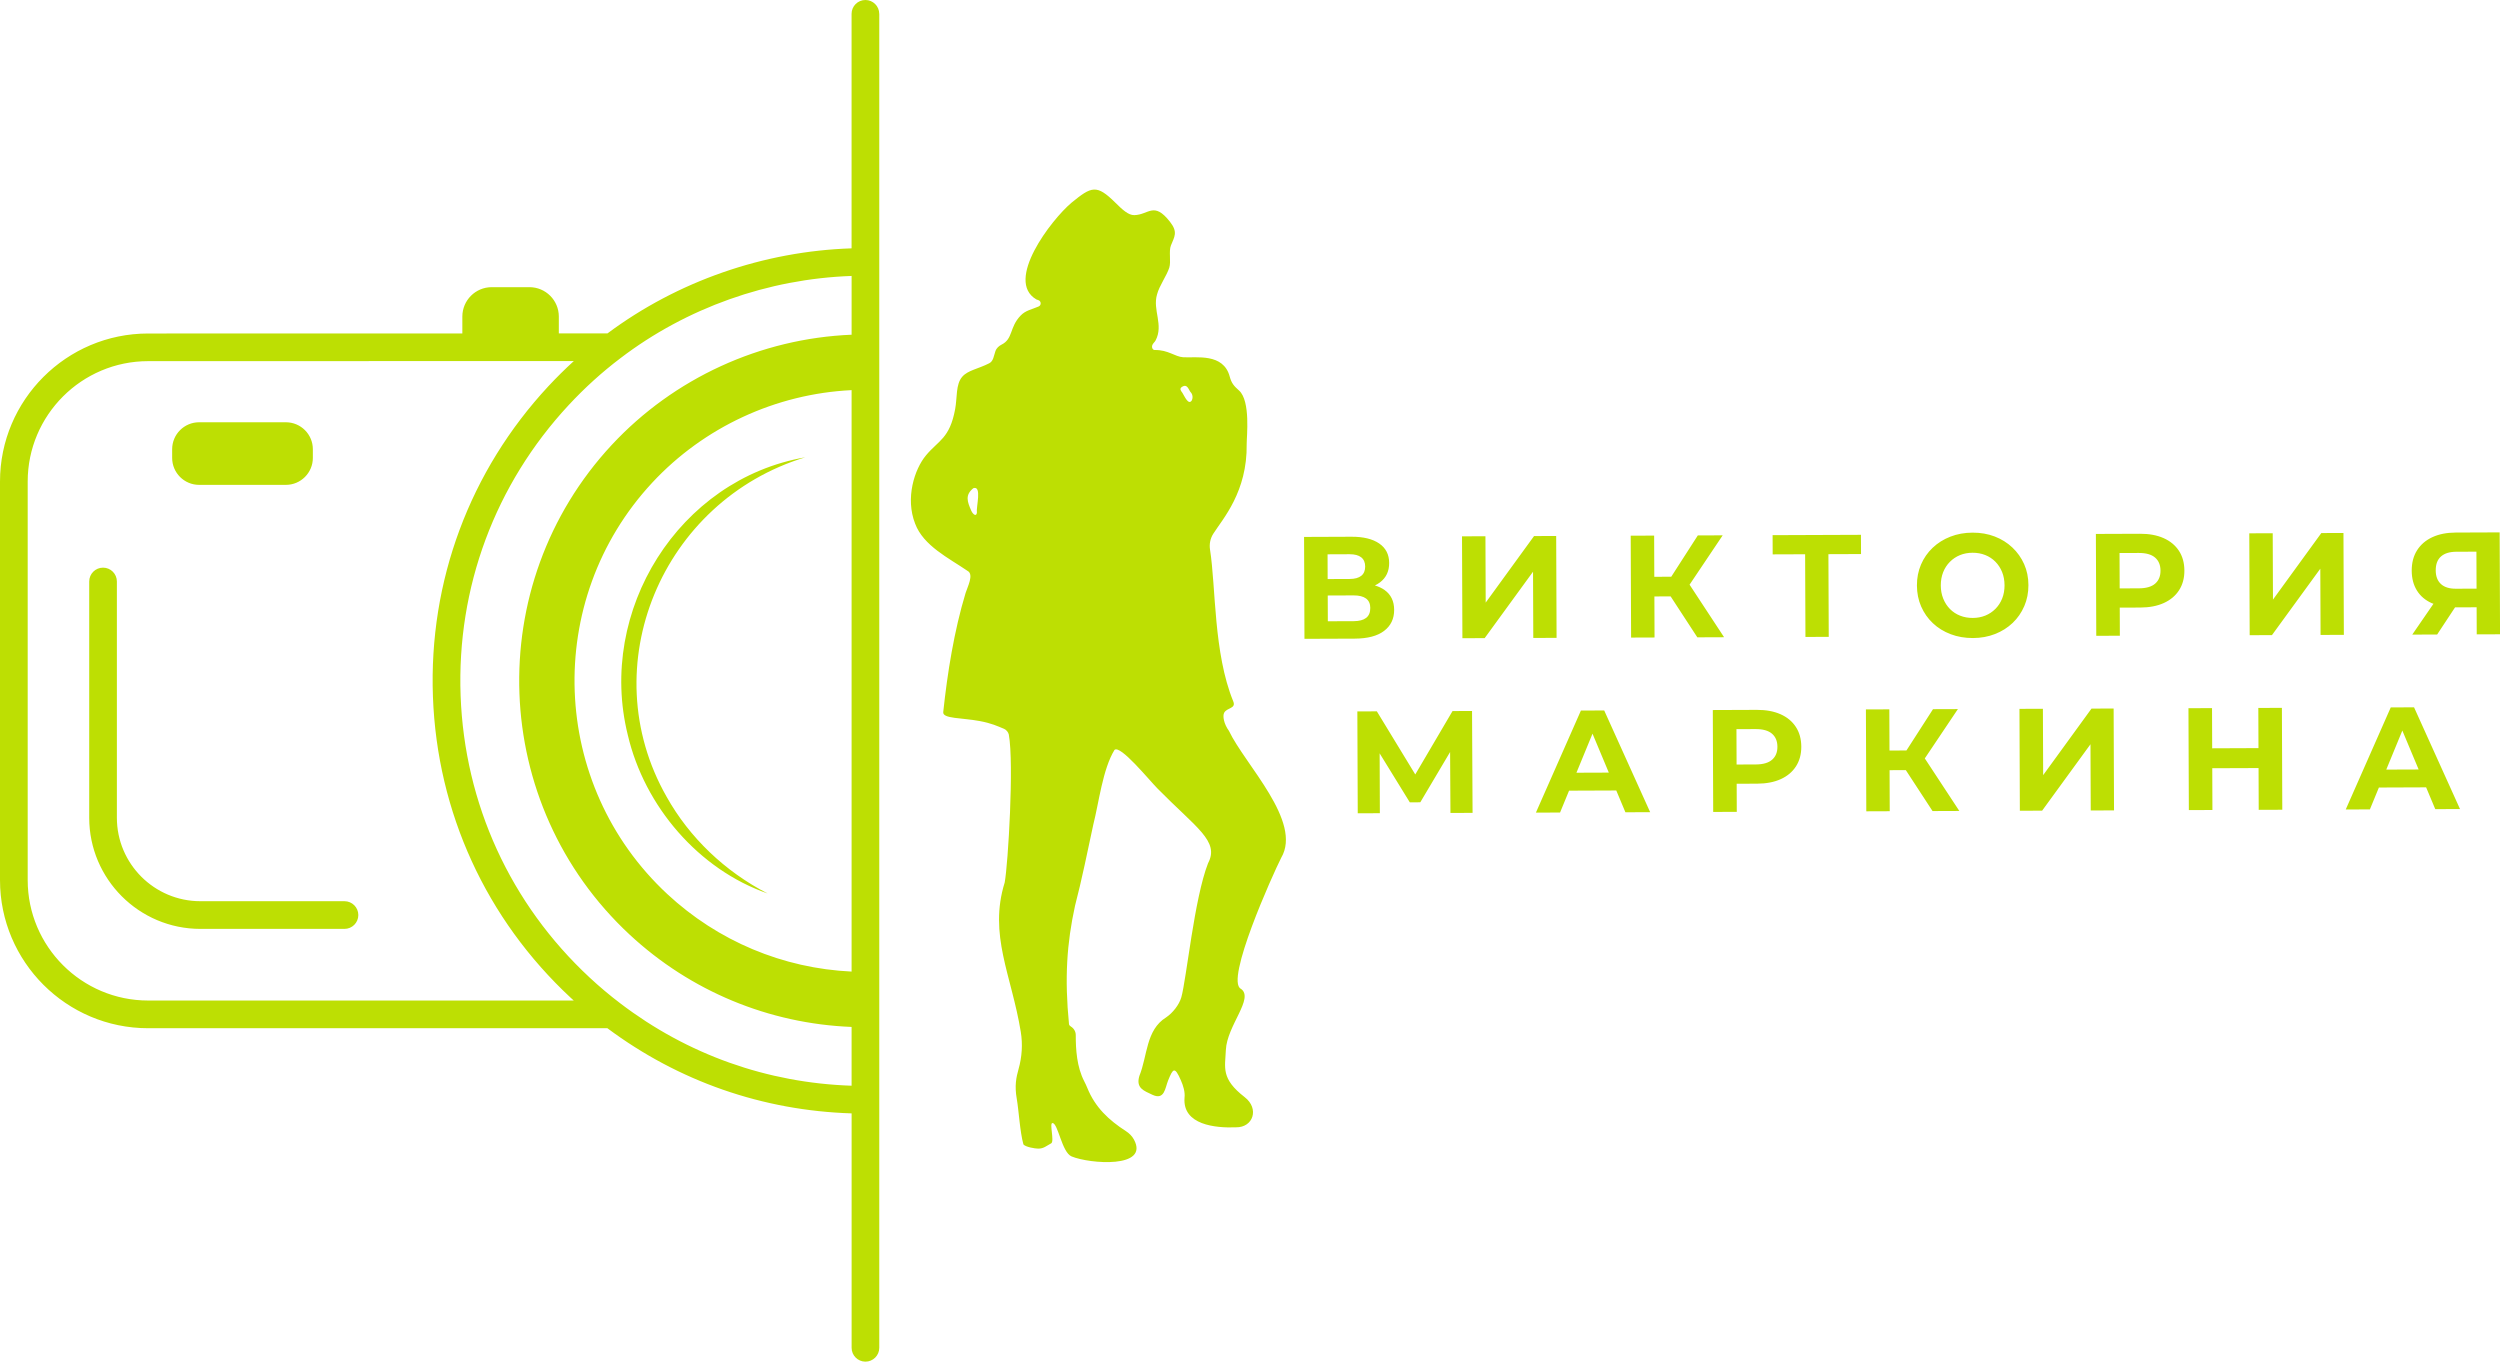 <?xml version="1.0" encoding="UTF-8"?> <svg xmlns="http://www.w3.org/2000/svg" viewBox="0 0 1472.83 802.19"><defs><style> .cls-1 { fill: #bddf03; } </style></defs><g id="_лой_1" data-name="Слой 1"></g><g id="_лой_2" data-name="Слой 2"><g id="_лой_1-2" data-name="Слой 1"><path class="cls-1" d="M211.1,539.09c0,4.5-3.65,8.15-8.15,8.15H118.04c-36.11,0-65.48-29.37-65.48-65.48v-139.19c0-4.5,3.65-8.15,8.15-8.15s8.15,3.65,8.15,8.15v139.19c0,27.11,22.06,49.17,49.18,49.17h84.91c4.5,0,8.15,3.65,8.15,8.15Zm158.75-106.09c9.87,42.1,41.78,79.22,82.39,93.38-25.18-12.96-46.04-32.92-59.51-56.96-43.85-77.02-2.69-174.39,81.68-200.01-74.62,12.98-122.74,90.4-104.56,163.58ZM117.31,285.65h51.11c8.78,0,15.89-7.12,15.89-15.89v-5.1c0-8.78-7.12-15.89-15.89-15.89h-51.11c-8.78,0-15.89,7.12-15.89,15.89v5.1c0,8.78,7.12,15.89,15.89,15.89ZM518.01,8.15V794.04c0,4.5-3.66,8.15-8.15,8.15s-8.15-3.66-8.15-8.15v-138.11c-52.38-1.63-101.91-18.88-143.88-50.17H87.26c-48.12,0-87.26-39.15-87.26-87.26v-234.79c0-48.1,39.15-87.23,87.26-87.23l185.12-.04v-9.94c0-9.56,7.75-17.32,17.32-17.32h22.2c9.56,0,17.32,7.75,17.32,17.32v9.93h28.65c41.32-30.79,92-48.42,143.82-50.12V8.15c0-4.5,3.66-8.15,8.15-8.15s8.15,3.66,8.15,8.15Zm-16.31,221.69c-44.56,2.16-86.99,21.75-117.46,54.53-64.35,69.25-60.36,177.97,8.88,242.35,29.83,27.72,68.12,43.77,108.58,45.67V229.84Zm-163.69,359.6c-.58-.53-1.17-1.05-1.74-1.58-49.89-46.36-78.73-109.37-81.22-177.44-2.49-68.06,21.67-133.02,68.04-182.91,4.8-5.16,9.8-10.09,14.96-14.8l-250.78,.05c-39.13,0-70.96,31.82-70.96,70.93v234.79c0,39.13,31.83,70.96,70.96,70.96h250.75Zm163.69,50.2v-34.64c-48.72-1.93-94.89-21.05-130.78-54.4-82.41-76.62-87.15-206.01-10.56-288.44,36.62-39.39,87.75-62.78,141.35-64.97v-34.62c-49.22,1.72-97.32,18.79-136.24,48.49-10.77,8.15-21,17.42-30.42,27.56-43.4,46.7-66.02,107.51-63.69,171.21,2.33,63.71,29.33,122.69,76.03,166.09,5.72,5.33,11.79,10.43,18.04,15.18,39.59,30.19,86.55,46.89,136.28,48.53Zm313.73-267.97c-3.96,3.02-9.74,4.54-17.35,4.57l-29.58,.11-.23-60.03,27.95-.11c6.97-.03,12.41,1.3,16.31,3.97,3.9,2.67,5.86,6.49,5.87,11.47,.02,4.91-1.8,8.74-5.44,11.47-.91,.68-1.9,1.28-2.96,1.79,2.18,.65,4.1,1.54,5.72,2.7,3.73,2.67,5.6,6.55,5.62,11.64,.02,5.26-1.95,9.4-5.91,12.41Zm-33.26-30.53l12.95-.05c3.03-.01,5.31-.63,6.85-1.87,1.54-1.23,2.3-3.05,2.3-5.45,0-2.4-.79-4.21-2.34-5.44-1.55-1.22-3.84-1.83-6.87-1.82l-12.95,.05,.05,14.58Zm25.11,17.06c0-2.52-.85-4.38-2.51-5.61-1.66-1.22-4.1-1.83-7.3-1.82l-15.26,.06,.06,15.18,15.26-.06c3.2-.01,5.63-.65,7.28-1.91,1.65-1.26,2.48-3.21,2.46-5.84Zm109.51-42.44l-13.03,.05-28.49,39.21-.15-39.1-13.8,.05,.23,60.02,13.12-.05,28.49-39.13,.15,39.02,13.72-.05-.23-60.03Zm83.15,59.71l15.78-.06-20.34-30.96,19.51-29.07-14.66,.06-15.64,24.33-9.99,.04-.09-24.27-13.81,.05,.23,60.03,13.81-.05-.09-24.18,9.57-.04,15.73,24.12Zm96.41-60.39l-52.05,.2,.04,11.32,19.12-.07,.19,48.71,13.72-.05-.19-48.71,19.21-.07-.04-11.32Zm96.2,42.04c-1.64,3.81-3.93,7.11-6.86,9.89-2.93,2.78-6.38,4.96-10.35,6.51-3.97,1.56-8.3,2.35-12.98,2.37-4.75,.02-9.14-.74-13.17-2.27-4.03-1.53-7.53-3.69-10.48-6.48-2.96-2.79-5.25-6.07-6.9-9.84-1.64-3.77-2.47-7.88-2.49-12.34-.02-4.46,.78-8.58,2.4-12.36,1.62-3.78,3.9-7.07,6.87-9.89,2.96-2.81,6.44-5,10.44-6.55,3.99-1.56,8.33-2.35,13.02-2.36,4.74-.02,9.11,.73,13.08,2.26,3.98,1.53,7.45,3.69,10.4,6.48,2.96,2.79,5.27,6.05,6.94,9.79,1.67,3.74,2.52,7.86,2.53,12.38,.02,4.46-.8,8.59-2.44,12.4Zm-11.62-12.35c-.01-2.86-.49-5.46-1.44-7.8-.95-2.34-2.28-4.36-3.97-6.07-1.69-1.71-3.69-3.01-5.97-3.92-2.29-.9-4.78-1.35-7.47-1.34s-5.16,.48-7.41,1.4c-2.25,.92-4.23,2.24-5.94,3.97-1.71,1.72-3.03,3.75-3.96,6.1s-1.4,4.95-1.39,7.81c.01,2.8,.49,5.39,1.44,7.75,.95,2.37,2.28,4.41,3.97,6.12,1.69,1.71,3.68,3.02,5.97,3.92,2.29,.91,4.78,1.35,7.47,1.34,2.69,0,5.16-.48,7.41-1.4s4.24-2.25,5.95-3.97c1.71-1.72,3.03-3.75,3.96-6.1,.94-2.35,1.39-4.95,1.39-7.81Zm102.74-20.29c2.13,3.25,3.2,7.14,3.22,11.65,.02,4.46-1.03,8.32-3.13,11.59-2.1,3.26-5.1,5.78-8.98,7.54-3.88,1.76-8.51,2.65-13.88,2.67l-12.09,.05,.06,16.55-13.89,.05-.23-60.02,25.98-.1c5.37-.02,10,.83,13.9,2.56,3.9,1.73,6.91,4.22,9.04,7.47Zm-10.85,11.7c-.01-3.32-1.08-5.88-3.2-7.7-2.12-1.82-5.32-2.73-9.61-2.71l-11.32,.04,.08,20.84,11.32-.04c4.29-.02,7.49-.94,9.59-2.78,2.11-1.84,3.16-4.39,3.14-7.64Zm94.75-22.14l-28.49,39.21-.15-39.1-13.8,.05,.23,60.02,13.12-.05,28.49-39.13,.15,39.02,13.72-.05-.23-60.02-13.03,.05Zm91.55,59.68l-.06-15.95-12.71,.05-10.55,15.99-14.66,.06,12.49-18.16c-.35-.14-.73-.25-1.07-.4-3.78-1.7-6.68-4.18-8.69-7.43-2.01-3.25-3.03-7.13-3.05-11.65-.02-4.69,1.04-8.71,3.17-12.06,2.13-3.35,5.14-5.92,9.02-7.71,3.88-1.79,8.45-2.69,13.71-2.71l25.9-.1,.23,60.03-13.72,.05Zm-24.16-37.73c.01,3.49,1.02,6.17,3.04,8.05,2.01,1.88,4.95,2.81,8.84,2.8l12.18-.05-.08-21.78-11.83,.04c-3.95,.02-6.96,.94-9.04,2.78-2.08,1.84-3.11,4.56-3.1,8.16Zm-579.22,82.91l-21.96,37.36-22.63-37.18-11.49,.04,.23,60.02,13.03-.05-.13-35.27,17.77,28.86,6.18-.02,17.56-29.62,.21,35.9,13.03-.05-.31-60.02-11.49,.04Zm89.35-.34l27.07,59.92-14.58,.06-5.38-12.84-27.82,.11-5.3,12.88-14.23,.05,26.52-60.13,13.72-.05Zm2.71,36.6l-9.6-22.93-9.47,23.01,19.07-.07Zm110.18-26.92c2.13,3.25,3.2,7.13,3.22,11.65,.02,4.46-1.03,8.32-3.13,11.59-2.1,3.26-5.09,5.78-8.97,7.54-3.88,1.76-8.51,2.65-13.88,2.67l-12.09,.05,.06,16.55-13.89,.05-.23-60.03,25.98-.1c5.37-.02,10.01,.84,13.9,2.56,3.9,1.73,6.91,4.22,9.03,7.47Zm-10.85,11.7c-.01-3.32-1.08-5.88-3.2-7.7s-5.33-2.72-9.61-2.71l-11.32,.04,.08,20.84,11.32-.04c4.29-.02,7.48-.94,9.59-2.78,2.11-1.84,3.16-4.38,3.14-7.64Zm106.33-22.19l-14.66,.05-15.65,24.33-9.99,.04-.09-24.27-13.8,.05,.23,60.02,13.8-.05-.09-24.18,9.57-.04,15.74,24.12,15.78-.06-20.34-30.96,19.5-29.06Zm78.72-.3l-28.49,39.21-.15-39.1-13.81,.05,.23,60.03,13.12-.05,28.49-39.13,.15,39.02,13.72-.05-.23-60.02-13.03,.05Zm98.27-.38l.09,23.67-27.27,.11-.09-23.67-13.89,.05,.23,60.02,13.89-.05-.09-24.61,27.27-.1,.09,24.61,13.89-.05-.23-60.03-13.89,.05Zm91.75-.35l27.07,59.92-14.58,.05-5.38-12.84-27.83,.11-5.3,12.88-14.23,.05,26.52-60.13,13.72-.05Zm2.7,36.6l-9.6-22.93-9.47,23.01,19.07-.07Zm-693.83,129.23c7.96,5.57-8.25,21.62-8.88,36.07-.46,10.5-2.96,16.85,11.09,27.74,8.81,6.83,4.96,17.93-5.1,17.78-11.98,.49-31.53-1.34-30.34-17.34,.43-3.49-.78-7.24-2.17-10.4-3.64-8.32-4.59-7.02-7.51,.19-1.78,4.39-2.08,11.74-9.22,8.39-4.93-2.38-9.88-3.81-7.71-11.1,4.83-11.86,3.81-27.06,15.72-34.47,3.96-2.65,7.76-7.49,9.01-11.9,3-10.58,7.61-58.14,15.75-78.97,6.92-13-7.01-20.83-29.82-44.03-5.03-5.11-21.9-25.88-25.31-22.71-6.97,11.37-9.21,31.19-12.48,43.97-3.19,14.93-6.96,33.33-10.77,47.85-4.84,22.11-6.22,42.63-3.54,69.85,.19,.62,.64,1.01,1.17,1.34,1.72,1.07,2.8,2.93,2.8,4.95,0,8.56,.58,18.68,5,27.28,.65,1.27,1.27,2.57,1.81,3.9,4.59,11.39,12.6,18.92,22.72,25.43,1.94,1.25,3.63,2.91,4.73,4.94,9.31,17.17-26.04,14.4-36.7,9.98-5.81-2.41-7.98-19.7-11.3-19.67-1.92,.02,1.25,10.57-.69,11.92-2.97,1.61-4.46,3.15-7.67,3.15-1.87,0-7.47-.93-8.73-2.48-2.08-7.45-2.73-20.09-3.93-26.93-1.34-7.63-.33-12.53,1.1-17.6,1.99-7.07,2.46-14.51,1.28-21.76-5.46-33.49-19.09-57.15-9.48-88.02,2.01-10.97,5.53-70,2.43-87.12-.25-1.35-1.51-2.87-2.78-3.39-4.03-1.65-7.22-3.25-14.39-4.6-10.46-1.97-21.89-1.31-21.47-5.26,2.45-23.04,6.42-47.91,13.18-70.21,1.02-3.35,5.1-11,1.13-13-11.11-7.6-25.96-14.75-30.86-27.8-5.9-15.01-.42-32.04,6.36-40.22,7.41-8.94,13.99-9.85,17.22-27.33,1.26-6.83,.27-14.52,4.16-19.01,3.35-3.87,9.36-4.57,15.95-7.97,2.41-1.25,2.59-4.18,3.59-7.07,.67-1.93,2.13-3.14,3.63-3.89,6.89-3.46,4.53-10.14,11.22-17.11,2.99-3.13,6.59-3.6,10.63-5.37,1.72-.75,1.55-3.25-.25-3.76-.51-.14-.9-.27-1.08-.38-18.84-10.98,8.78-46.93,20.63-56.94,11.88-9.7,14.8-11.06,25.95-.01,4.05,4.01,7.6,7.36,11.1,7.28,8.6-.19,11.44-8.32,21.03,3.93,4.82,6.16,2.6,8.73,.52,14.01-1.3,3.31,.16,9.51-.92,12.95-1.51,4.81-5.92,10.71-7.23,15.83-2.73,9.2,4.01,17.9-.87,27.13-.47,.89-1.42,1.6-1.86,2.6-.62,1.42,.13,3.04,1.38,3.01,7.92-.14,11.89,3.97,16.77,4.27,7.7,.46,23.66-2.6,27.39,11.36,1.07,4.02,2.62,5.68,5.49,8.23,6.93,6.18,4.45,27.41,4.51,31.55,.41,28.17-14.05,43.98-19.68,52.84-1.77,2.78-2.43,6.09-1.92,9.34,3.49,22.12,2.01,60.91,13.69,89.41,1.8,4.39-3.76,3.57-5.39,6.77-.96,1.87-.14,6.54,2.84,10.59,9.46,19.92,43.38,53.39,30.81,74.75-4.95,9.75-33.3,72.7-23.73,77.25Zm-157.65-294.94c-4.95,4.01-3.58,7.84-1.27,13.15,1.04,2.39,3.19,3.95,3.4,1.01-.59-2.89,3.12-15.94-2.13-14.15Zm127.98-56.6c-1.15-1.43-1.93-5.24-5.18-2.99-1.58,1.09-.36,2.39,.37,3.41,1.24,2,3.55,7.48,5.51,4.52,.87-1.77,.47-3.78-.69-4.95Z"></path></g></g></svg> 